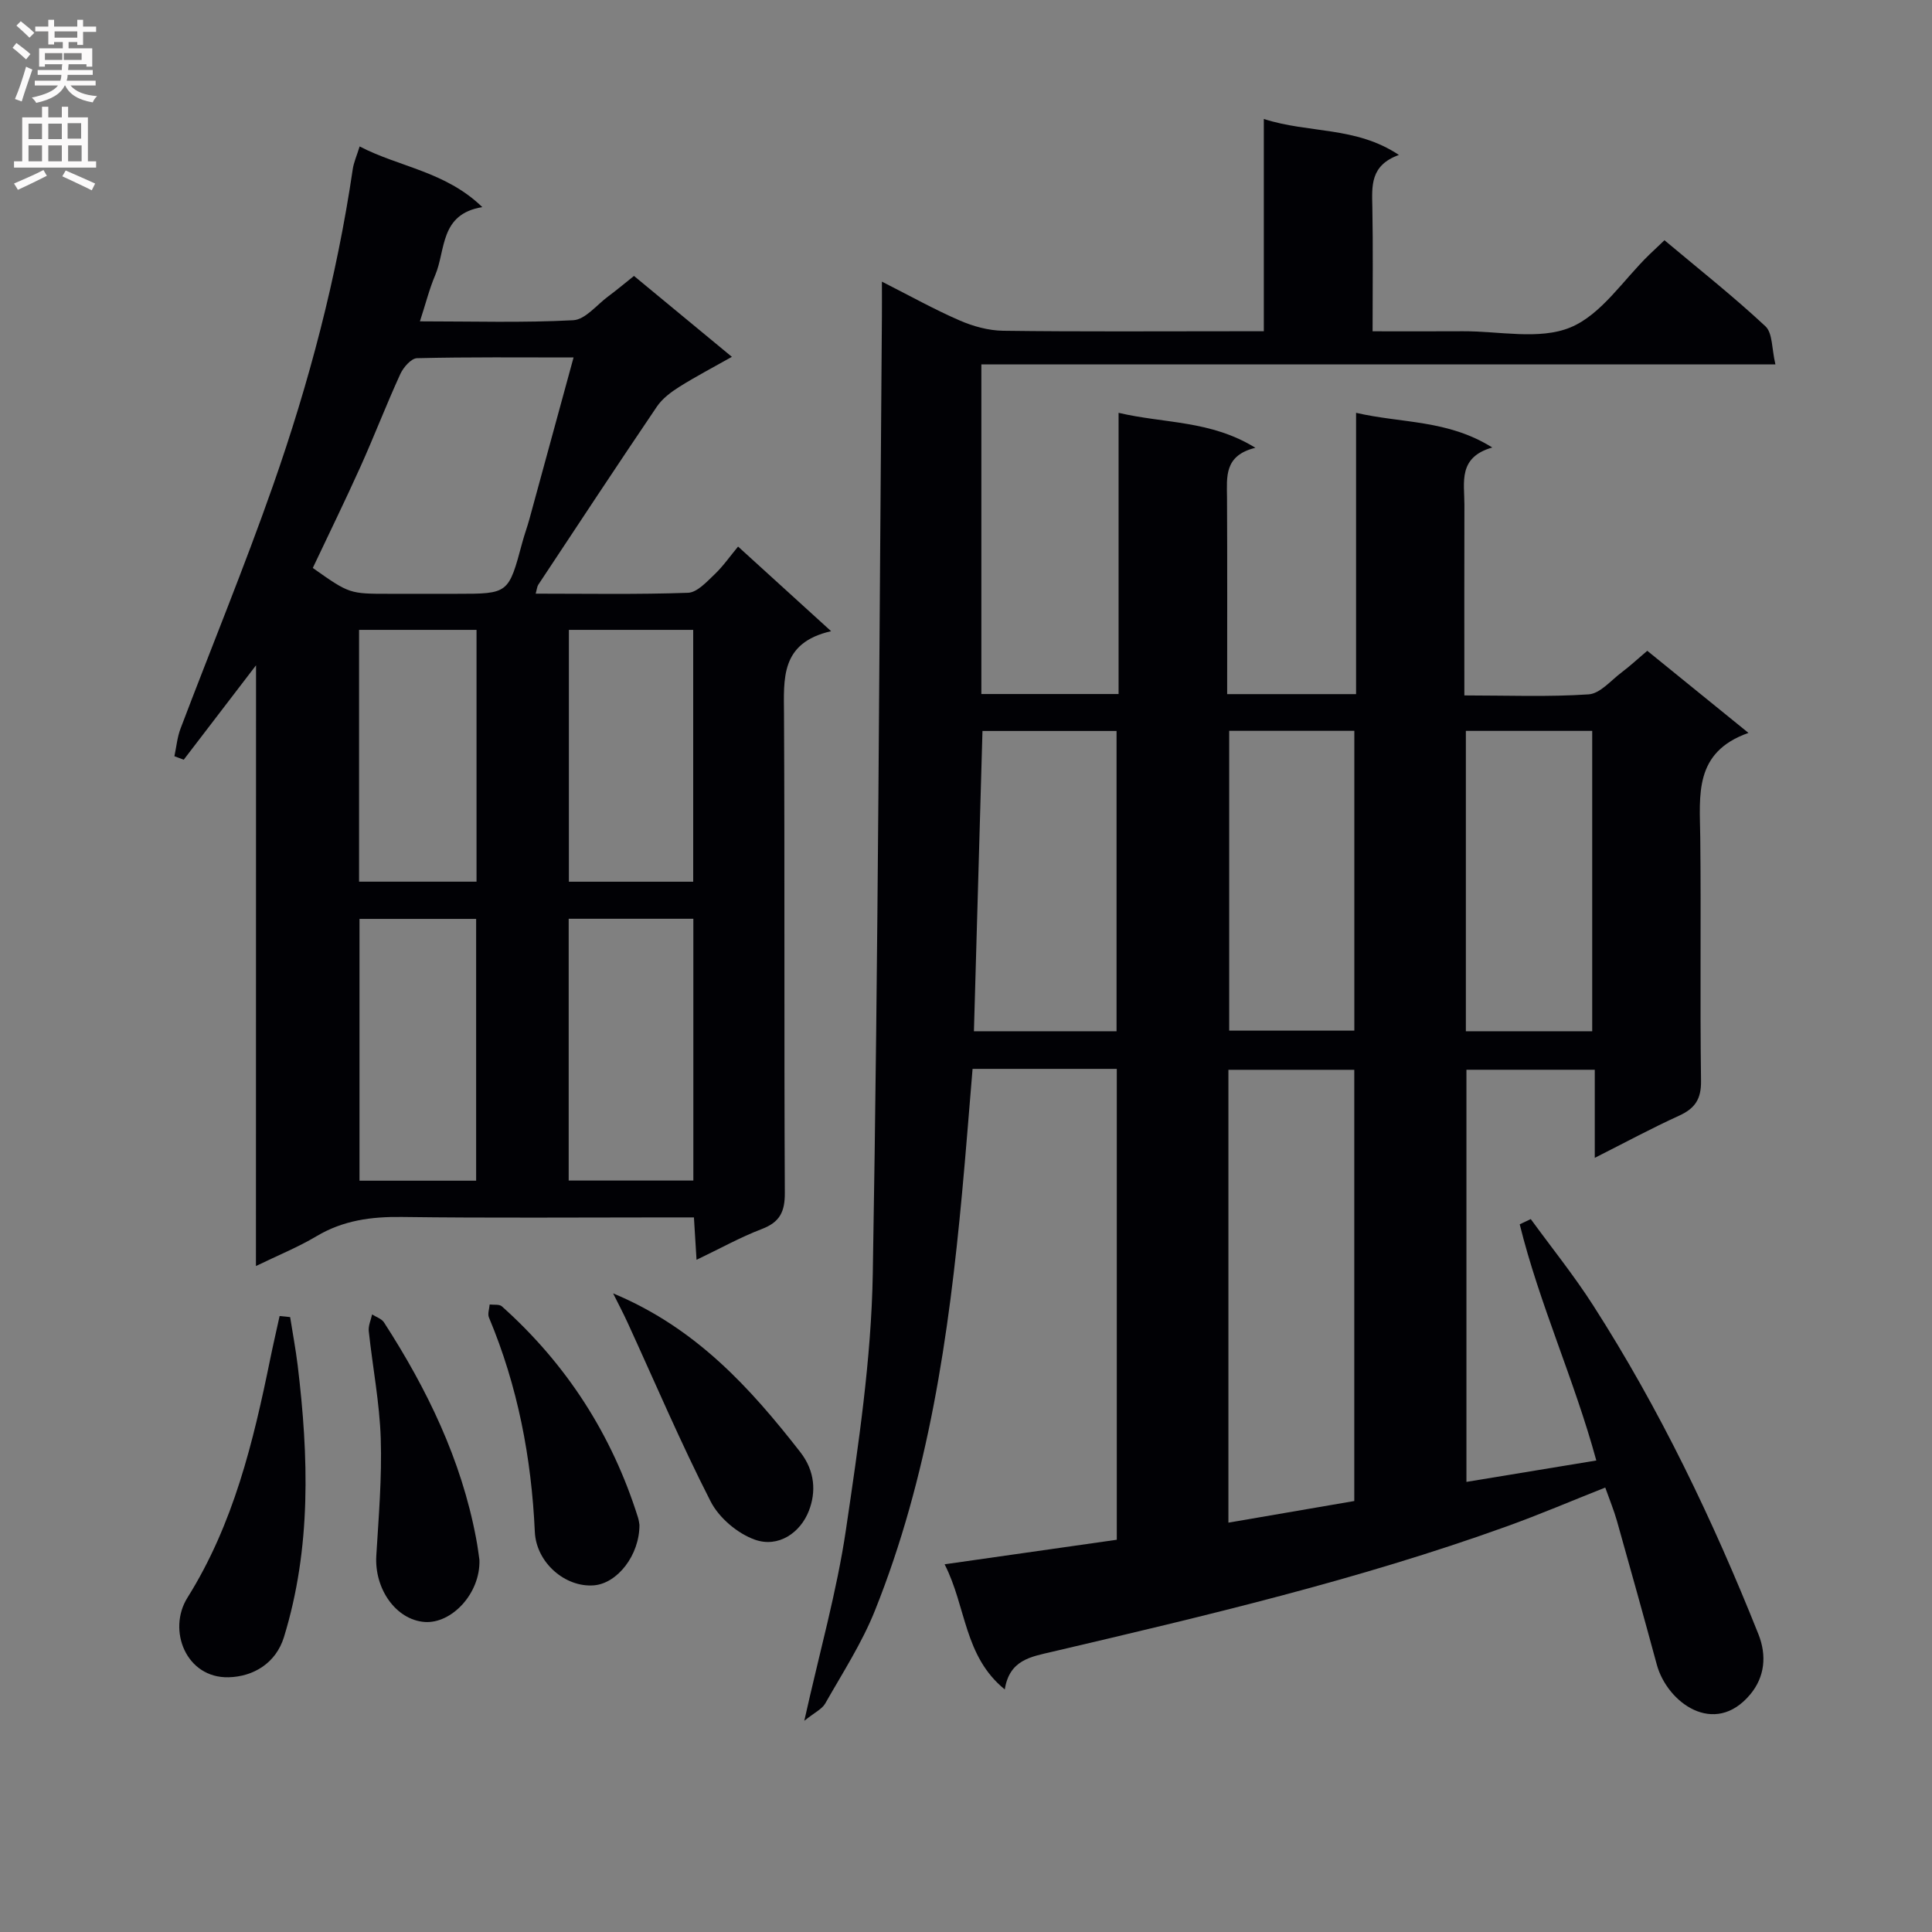 <svg enable-background="new 0 0 400 400" viewBox="0 0 400 400" xmlns="http://www.w3.org/2000/svg"><rect x="0" y="0" width="400" height="400" fill="#808080" stroke="none"/><g fill="#010105"><path d="m166.52 356.27c3.19-14.32 6.74-26.8 8.62-39.54 2.59-17.56 5.25-35.28 5.56-52.97 1.14-66.1 1.34-132.22 1.89-198.34.02-1.98 0-3.96 0-7.11 5.86 2.97 10.85 5.76 16.08 8.03 2.8 1.22 5.99 2.1 9.01 2.14 15.99.21 31.99.1 47.99.1h5.99c0-14.7 0-28.92 0-43.95 9.35 3.02 19.03 1.49 27.97 7.45-5.99 2.16-5.59 6.45-5.5 10.82.16 8.31.05 16.62.05 25.69 6.47 0 12.58.03 18.69-.01 7.49-.04 15.81 1.86 22.24-.78s10.97-9.86 16.35-15.07c.95-.92 1.92-1.82 3.15-2.99 7.07 5.93 14.24 11.6 20.9 17.81 1.52 1.42 1.3 4.7 2.07 7.89-55.44 0-109.83 0-164.4 0v68.25h28.41c0-19.22 0-38.3 0-58.22 9.56 2.25 19.04 1.51 28.33 7.24-6.52 1.59-5.91 6.03-5.88 10.35.07 13.46.03 26.91.03 40.65h26.69c0-19.24 0-38.32 0-58.24 9.5 2.2 18.96 1.39 28.2 7.18-7.15 2.04-5.76 7.23-5.77 11.84-.04 12.96-.01 25.92-.01 39.49 8.87 0 17.33.34 25.73-.22 2.38-.16 4.62-2.89 6.84-4.56 1.72-1.29 3.3-2.77 5.3-4.46 6.73 5.47 13.38 10.86 20.95 17-11.36 4-10.08 12.9-9.98 21.57.19 16.83-.07 33.66.16 50.49.05 3.77-1.26 5.69-4.54 7.19-5.71 2.6-11.24 5.59-17.46 8.73 0-6.36 0-12.09 0-18.24-9.01 0-17.57 0-26.57 0v85.33c8.97-1.48 17.75-2.93 26.89-4.43-4.57-16.76-11.78-32.38-15.86-48.9.76-.36 1.53-.72 2.29-1.08 4.33 5.94 8.96 11.69 12.92 17.87 13.78 21.48 24.77 44.4 34.21 68.07 1.76 4.42 1.33 8.85-1.7 12.48-7.4 8.86-17.2 1.69-19.34-6.19-2.69-9.92-5.45-19.82-8.24-29.71-.63-2.22-1.52-4.37-2.43-6.94-6.95 2.75-13.63 5.61-20.45 8.06-30.67 11.05-62.34 18.5-94.01 25.93-4.48 1.05-8.89 1.68-9.86 7.81-8.48-6.89-7.95-17.11-12.46-25.91 12.12-1.73 23.71-3.38 35.65-5.08 0-32.52 0-64.88 0-97.49-9.99 0-19.75 0-29.86 0-.73 8.66-1.38 17.22-2.18 25.77-2.73 29.49-6.95 58.71-18.05 86.42-2.69 6.71-6.71 12.91-10.3 19.24-.69 1.16-2.2 1.84-4.31 3.54zm113.87-45.5c0-30.11 0-59.78 0-89.28-9 0-17.56 0-26.06 0v93.76c8.94-1.54 17.52-3.01 26.06-4.48zm-78.75-97.26h29.53c0-20.81 0-41.49 0-62.17-9.52 0-18.61 0-27.76 0-.59 20.8-1.17 41.33-1.77 62.17zm52.85-62.2v62.07h25.91c0-20.99 0-41.53 0-62.07-8.87 0-17.31 0-25.91 0zm49 .01v62.19h26.16c0-20.86 0-41.4 0-62.19-8.72 0-17.16 0-26.16 0z"/><path d="m53.01 137.74c-5.55 7.26-10.26 13.4-14.97 19.55-.64-.24-1.29-.48-1.93-.72.41-1.91.58-3.92 1.27-5.73 6.36-16.77 13.19-33.36 19.13-50.28 7.48-21.31 13.22-43.12 16.52-65.51.21-1.44.84-2.81 1.43-4.73 8.24 4.29 17.75 5.15 25.4 12.56-8.84 1.44-7.54 8.86-9.76 14.1-1.21 2.84-1.96 5.88-3.16 9.55 10.91 0 21.35.32 31.74-.23 2.49-.13 4.85-3.16 7.22-4.92 1.73-1.28 3.38-2.67 5.36-4.25 6.58 5.44 13.07 10.8 20.27 16.75-3.88 2.19-7.46 4.06-10.87 6.2-1.73 1.09-3.52 2.43-4.65 4.09-8.28 12.23-16.41 24.57-24.57 36.9-.24.37-.27.89-.53 1.84 10.69 0 21.13.19 31.54-.18 1.88-.07 3.85-2.25 5.47-3.79 1.79-1.7 3.22-3.77 4.89-5.78 6.69 6.08 12.56 11.42 19.26 17.52-10.54 2.41-9.79 9.82-9.75 17.35.17 32.98 0 65.96.17 98.94.02 3.91-1.03 6.06-4.75 7.48-4.45 1.7-8.66 4.05-13.53 6.38-.19-3.15-.35-5.69-.54-8.78-1.97 0-3.75 0-5.54 0-18.32 0-36.65.15-54.97-.09-6.31-.08-12.12.7-17.64 3.99-3.79 2.26-7.94 3.94-12.53 6.17.02-41.48.02-82.33.02-124.38zm65.74-63.73c-11.16 0-21.79-.11-32.41.15-1.21.03-2.83 1.9-3.46 3.28-2.9 6.33-5.39 12.84-8.25 19.19-3.18 7.06-6.59 14.02-9.87 20.96 7.58 5.35 7.58 5.35 15.82 5.35h13.98c10.74 0 10.73 0 13.58-10.64.43-1.6 1.01-3.16 1.45-4.76 3.01-11.02 6.01-22.03 9.16-33.53zm-1.01 116.21v54.2h25.81c0-18.29 0-36.17 0-54.2-8.67 0-16.96 0-25.81 0zm25.78-7.67c0-17.6 0-34.93 0-52.14-8.82 0-17.22 0-25.74 0v52.14zm-69.09 7.7v54.2h24.15c0-18.26 0-36.14 0-54.2-8.14 0-15.93 0-24.15 0zm24.23-59.84c-8.51 0-16.43 0-24.32 0v52.13h24.32c0-17.5 0-34.71 0-52.13z"/><path d="m60.07 272.69c.52 3.32 1.15 6.64 1.56 9.98 2.28 18.91 2.85 37.77-2.84 56.27-1.65 5.35-6.26 8.19-11.47 8.32-8.79.21-12.72-9.76-8.51-16.48 9.55-15.25 13.63-32.23 17.15-49.48.6-2.95 1.29-5.88 1.93-8.83.73.07 1.46.14 2.18.22z"/><path d="m126.94 267.78c17.13 7.14 28.34 19.51 38.75 32.86 3.09 3.97 3.27 8.3 1.79 12.13-1.75 4.56-6.32 7.74-11.2 6-3.6-1.28-7.43-4.53-9.16-7.93-6.19-12.11-11.52-24.65-17.19-37.02-.94-2.04-1.99-4.03-2.99-6.04z"/><path d="m132.39 315.68c.04 6.29-4.57 12.17-9.45 12.55-5.92.46-11.92-4.7-12.21-11.08-.7-15.34-3.54-30.18-9.5-44.38-.31-.74.08-1.79.15-2.69.85.11 1.99-.09 2.52.38 13.42 11.99 22.81 26.59 28.2 43.76.19.63.25 1.29.29 1.46z"/><path d="m99.26 322.96c.22 6.97-5.78 13.27-11.36 12.85-5.91-.45-10.41-6.83-9.99-13.73.49-8.08 1.18-16.19.92-24.25-.24-7.43-1.69-14.81-2.48-22.23-.12-1.12.44-2.31.69-3.46.84.54 1.98.89 2.47 1.66 8.9 13.78 15.98 28.36 19.05 44.63.35 1.79.56 3.6.7 4.53z"/></g><path d="m2.6 9.9.8-1c.9.7 1.9 1.4 2.9 2.3l-.9 1.1c-1.1-1-2-1.8-2.8-2.4zm.5 10.6c.9-2.1 1.6-4.3 2.3-6.7.4.2.8.4 1.3.6-.7 2.1-1.5 4.3-2.2 6.6zm.3-15.2.9-.9c1 .8 2 1.6 2.8 2.4l-1 1c-.9-.9-1.8-1.7-2.7-2.5zm12.6-1.2h1.2v1.4h2.7v1.1h-2.7v2.7h-1.2v-.6h-1.8v1.3h4.9v3.8h-1.2v-.5h-3.7c0 .4-.1.9-.1 1.2h5.1v1h-5.2c0 .5-.1.9-.2 1.2h6v1h-5.2c1.1 1.3 2.9 2 5.5 2.2-.4.4-.7.8-.9 1.3-2.9-.5-4.8-1.6-5.7-3.5h-.1c-.8 1.7-2.7 2.9-5.9 3.6-.2-.4-.6-.8-.9-1.1 2.8-.6 4.6-1.4 5.4-2.5h-4.8v-1h5.3c.1-.3.2-.7.2-1.2h-4.9v-1h5c0-.4 0-.8.1-1.2h-3.6v.5h-1.2v-3.8h4.9v-1.3h-1.8v.5h-1.2v-2.7h-2.7v-1h2.7v-1.4h1.2v1.4h4.8zm-6.7 8.3h3.6c0-.4 0-.9 0-1.4h-3.6zm1.9-4.6h4.8v-1.3h-4.7v1.3zm6.7 3.2h-4.7v1.4h3.7v-1.4z" fill="#fbfafa"/><path d="m8.7 22.1h1.3v2.2h2.8v-2.2h1.3v2.2h4.1v9.1h1.7v1.3h-17v-1.3h1.7v-9.1h4.1zm.3 13.1.7 1.2c-1.8.9-3.8 1.9-6 2.9-.2-.4-.5-.8-.8-1.3 2.3-1 4.4-1.9 6.1-2.8zm-3.1-6.4h2.8v-3.2h-2.8zm0 4.6h2.8v-3.3h-2.8zm4.1-4.6h2.8v-3.2h-2.8zm0 4.6h2.8v-3.3h-2.8zm3.6 1.9c2.1.9 4.1 1.8 6.1 2.7l-.7 1.4c-2.2-1.1-4.2-2-6.1-2.9zm3.2-9.8h-2.8v3.2h2.8v-3.1zm-2.7 7.9h2.8v-3.3h-2.8z" fill="#fbfafa"/></svg>
